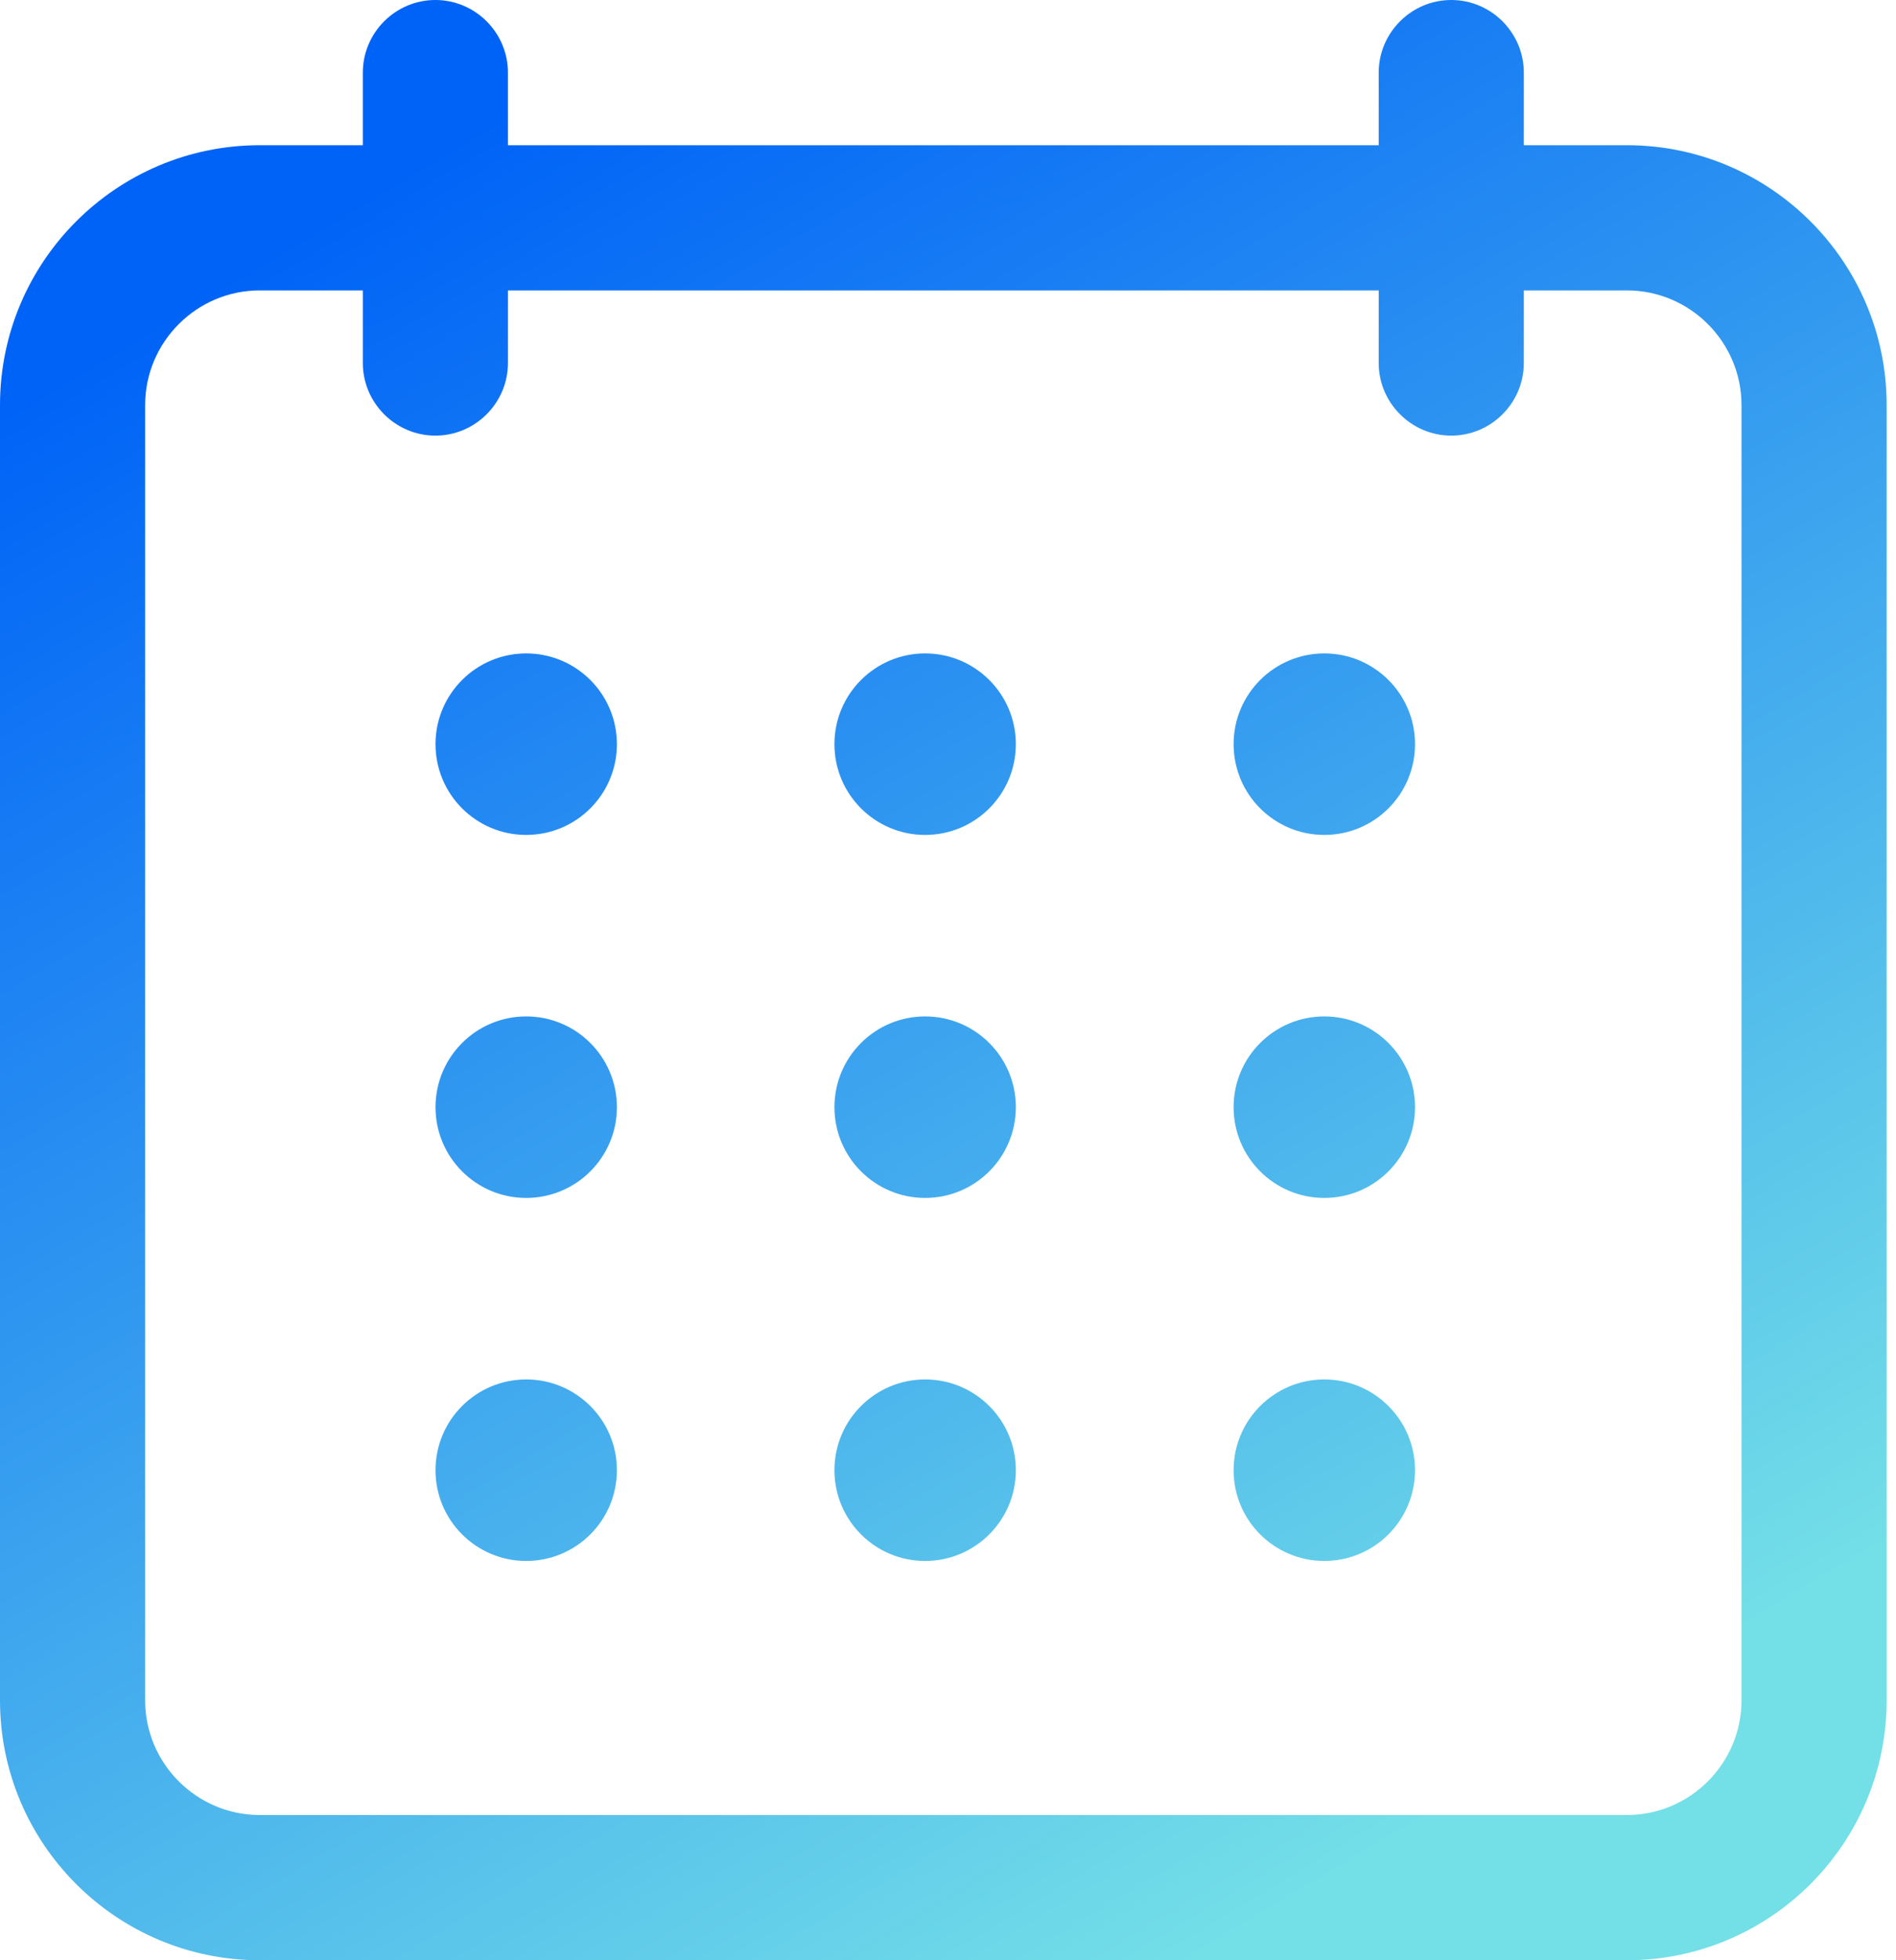 <svg width="60" height="62" viewBox="0 0 60 62" fill="none" xmlns="http://www.w3.org/2000/svg">
<path fill-rule="evenodd" clip-rule="evenodd" d="M51.483 62H8.221C3.686 62 0 58.314 0 53.779V12.813C0 8.278 3.686 4.593 8.221 4.593H11.482V2.296C11.482 1.033 12.515 0 13.778 0C15.041 0 16.074 1.033 16.074 2.296V4.593H43.63V2.296C43.63 1.033 44.663 0 45.926 0C47.189 0 48.222 1.033 48.222 2.296V4.593H51.483C56.018 4.593 59.704 8.278 59.704 12.813V53.779C59.704 58.314 56.018 62 51.483 62ZM8.221 9.185C6.223 9.185 4.593 10.816 4.593 12.813V53.779C4.593 55.777 6.223 57.407 8.221 57.407H51.483C53.48 57.407 55.111 55.777 55.111 53.779V12.813C55.111 10.816 53.48 9.185 51.483 9.185H48.222V11.482C48.222 12.744 47.189 13.778 45.926 13.778C44.663 13.778 43.63 12.744 43.63 11.482V9.185H16.074V11.482C16.074 12.744 15.041 13.778 13.778 13.778C12.515 13.778 11.482 12.744 11.482 11.482V9.185H8.221ZM19.522 23.537C19.522 25.123 18.237 26.408 16.652 26.408C15.067 26.408 13.782 25.123 13.782 23.537C13.782 21.952 15.067 20.667 16.652 20.667C18.237 20.667 19.522 21.952 19.522 23.537ZM29.276 26.408C30.862 26.408 32.147 25.123 32.147 23.537C32.147 21.952 30.862 20.667 29.276 20.667C27.691 20.667 26.406 21.952 26.406 23.537C26.406 25.123 27.691 26.408 29.276 26.408ZM44.779 23.537C44.779 25.123 43.494 26.408 41.909 26.408C40.323 26.408 39.038 25.123 39.038 23.537C39.038 21.952 40.323 20.667 41.909 20.667C43.494 20.667 44.779 21.952 44.779 23.537ZM16.652 37.889C18.237 37.889 19.522 36.604 19.522 35.019C19.522 33.433 18.237 32.148 16.652 32.148C15.067 32.148 13.782 33.433 13.782 35.019C13.782 36.604 15.067 37.889 16.652 37.889ZM32.147 35.019C32.147 36.604 30.862 37.889 29.276 37.889C27.691 37.889 26.406 36.604 26.406 35.019C26.406 33.433 27.691 32.148 29.276 32.148C30.862 32.148 32.147 33.433 32.147 35.019ZM41.909 37.889C43.494 37.889 44.779 36.604 44.779 35.019C44.779 33.433 43.494 32.148 41.909 32.148C40.323 32.148 39.038 33.433 39.038 35.019C39.038 36.604 40.323 37.889 41.909 37.889ZM19.522 46.5C19.522 48.086 18.237 49.371 16.652 49.371C15.067 49.371 13.782 48.086 13.782 46.5C13.782 44.915 15.067 43.63 16.652 43.63C18.237 43.63 19.522 44.915 19.522 46.5ZM29.276 49.371C30.862 49.371 32.147 48.086 32.147 46.5C32.147 44.915 30.862 43.63 29.276 43.63C27.691 43.63 26.406 44.915 26.406 46.5C26.406 48.086 27.691 49.371 29.276 49.371ZM44.779 46.501C44.779 48.086 43.494 49.371 41.909 49.371C40.323 49.371 39.038 48.086 39.038 46.501C39.038 44.916 40.323 43.63 41.909 43.63C43.494 43.63 44.779 44.916 44.779 46.501Z" fill="url(#paint0_linear_3216_24019)"/>
<defs>
<linearGradient id="paint0_linear_3216_24019" x1="44.778" y1="57.847" x2="13.204" y2="5.185" gradientUnits="userSpaceOnUse">
<stop stop-color="#73DFE7"/>
<stop offset="1" stop-color="#0063F7"/>
</linearGradient>
</defs>
</svg>
